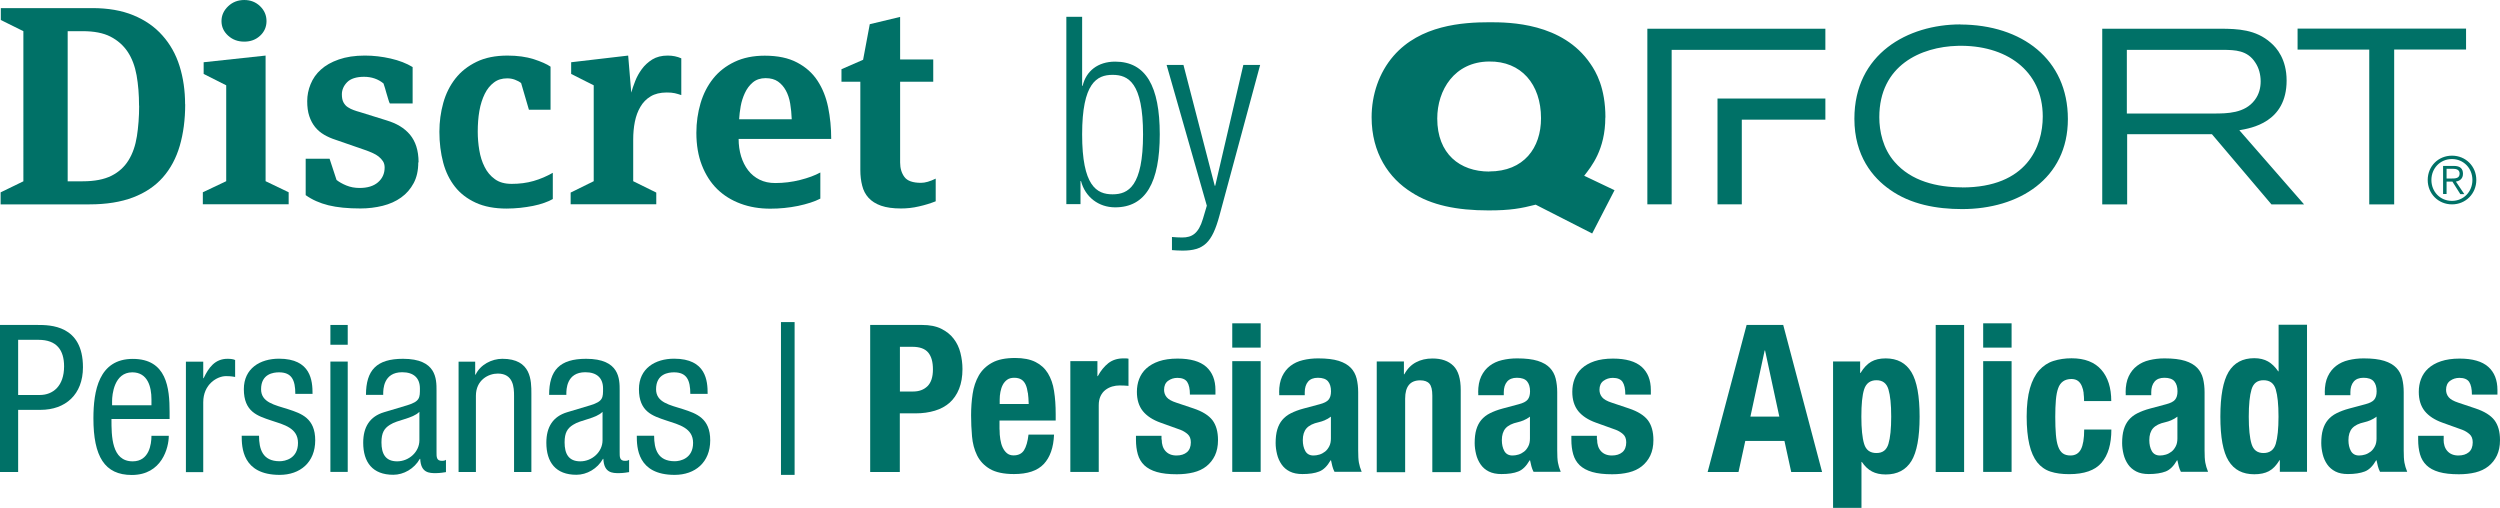 <?xml version="1.0" encoding="UTF-8"?> <svg xmlns="http://www.w3.org/2000/svg" id="uuid-63960c36-3f88-46be-a96a-3f773d18fd06" data-name="Layer 1" viewBox="0 0 243.8 49.5"><defs><style> .uuid-8076e086-f912-416b-8d76-5a70799ed207 { fill: #007167; } </style></defs><g><path class="uuid-8076e086-f912-416b-8d76-5a70799ed207" d="m0,31.69h3.65c1.22,0,4.44,0,4.44,4.12,0,2.67-1.71,4.16-4.14,4.16H1.77v6.06H0v-14.34Zm1.77,6.83h2.11c1.29,0,2.37-.88,2.37-2.79,0-1.59-.72-2.59-2.49-2.59h-1.99v5.38Z"></path><path class="uuid-8076e086-f912-416b-8d76-5a70799ed207" d="m10.87,40.85c0,1.67,0,4.14,2.07,4.14,1.61,0,1.83-1.67,1.83-2.49h1.69c0,1.14-.66,3.82-3.61,3.82-2.65,0-3.74-1.81-3.74-5.52,0-2.67.52-5.8,3.84-5.8s3.59,2.85,3.59,5.18v.68h-5.66Zm3.9-1.33v-.58c0-1.21-.36-2.63-1.87-2.63-1.77,0-1.97,2.17-1.97,2.81v.4h3.84Z"></path><path class="uuid-8076e086-f912-416b-8d76-5a70799ed207" d="m18.13,35.27h1.69v1.61h.04c.48-1.02,1.1-1.89,2.33-1.89.34,0,.58.04.74.12v1.65c-.16-.02-.36-.08-.9-.08-.84,0-2.21.78-2.21,2.55v6.81h-1.69v-10.76Z"></path><path class="uuid-8076e086-f912-416b-8d76-5a70799ed207" d="m28.8,38.42c0-1.37-.36-2.11-1.59-2.11-.54,0-1.75.14-1.75,1.65,0,1.29,1.33,1.53,2.65,1.95,1.29.42,2.63.88,2.63,3.03s-1.47,3.37-3.47,3.37c-3.65,0-3.7-2.71-3.7-3.82h1.69c0,1.3.34,2.49,2.01,2.49.54,0,1.79-.26,1.79-1.79,0-1.45-1.35-1.77-2.63-2.19-1.31-.44-2.65-.84-2.65-3.05,0-2.01,1.57-2.97,3.43-2.97,3.13,0,3.27,2.17,3.27,3.43h-1.69Z"></path><path class="uuid-8076e086-f912-416b-8d76-5a70799ed207" d="m32.22,31.69h1.69v1.93h-1.69v-1.93Zm0,3.57h1.69v10.76h-1.69v-10.76Z"></path><path class="uuid-8076e086-f912-416b-8d76-5a70799ed207" d="m35.69,38.52c0-2.43,1.04-3.53,3.61-3.53,3.27,0,3.27,1.97,3.27,3.09v6c0,.46-.02.86.52.86.22,0,.32-.04.4-.1v1.2c-.14.02-.56.1-.98.1-.62,0-1.47,0-1.53-1.39h-.04c-.54.96-1.57,1.55-2.59,1.55-2.01,0-2.93-1.21-2.93-3.13,0-1.53.64-2.55,2.03-2.97l2.27-.68c1.24-.38,1.23-.74,1.23-1.63,0-1.02-.6-1.59-1.73-1.59-1.85,0-1.85,1.71-1.85,2.11v.1h-1.69Zm5.2,1.65c-.66.66-2.11.76-2.87,1.26-.54.34-.82.76-.82,1.71,0,1.1.38,1.85,1.53,1.85s2.17-.92,2.17-2.05v-2.77Z"></path><path class="uuid-8076e086-f912-416b-8d76-5a70799ed207" d="m44.73,35.27h1.61v1.27h.04c.46-.98,1.57-1.55,2.61-1.55,2.83,0,2.83,2.13,2.83,3.41v7.63h-1.69v-7.43c0-.82-.06-2.17-1.59-2.17-.9,0-2.13.62-2.13,2.17v7.43h-1.69v-10.76Z"></path><path class="uuid-8076e086-f912-416b-8d76-5a70799ed207" d="m53.55,38.52c0-2.43,1.04-3.53,3.61-3.53,3.27,0,3.27,1.97,3.27,3.09v6c0,.46-.02.86.52.86.22,0,.32-.04.4-.1v1.2c-.14.02-.56.1-.98.1-.62,0-1.47,0-1.53-1.39h-.04c-.54.96-1.57,1.55-2.59,1.55-2.01,0-2.93-1.21-2.93-3.13,0-1.53.64-2.55,2.03-2.97l2.27-.68c1.24-.38,1.23-.74,1.23-1.63,0-1.02-.6-1.59-1.73-1.59-1.85,0-1.85,1.71-1.85,2.11v.1h-1.69Zm5.2,1.65c-.66.66-2.11.76-2.87,1.26-.54.34-.82.76-.82,1.71,0,1.1.38,1.85,1.53,1.85s2.17-.92,2.17-2.05v-2.77Z"></path><path class="uuid-8076e086-f912-416b-8d76-5a70799ed207" d="m67.32,38.42c0-1.37-.36-2.11-1.59-2.11-.54,0-1.75.14-1.75,1.65,0,1.29,1.33,1.53,2.65,1.95,1.29.42,2.63.88,2.63,3.03s-1.47,3.37-3.47,3.37c-3.65,0-3.69-2.71-3.69-3.82h1.69c0,1.3.34,2.49,2.01,2.49.54,0,1.79-.26,1.79-1.79,0-1.45-1.35-1.77-2.63-2.19-1.31-.44-2.65-.84-2.65-3.05,0-2.01,1.57-2.97,3.43-2.97,3.13,0,3.27,2.17,3.27,3.43h-1.69Z"></path><path class="uuid-8076e086-f912-416b-8d76-5a70799ed207" d="m76.16,31.41h1.33v14.9h-1.33v-14.9Z"></path><path class="uuid-8076e086-f912-416b-8d76-5a70799ed207" d="m89.93,31.69c.74,0,1.36.12,1.86.37.5.25.91.57,1.21.97.31.4.53.86.66,1.38.13.52.2,1.04.2,1.58,0,.74-.11,1.38-.33,1.93-.22.55-.53,1-.92,1.35-.4.35-.87.61-1.44.78-.56.17-1.19.26-1.87.26h-1.55v5.72h-2.89v-14.34h5.06Zm-.88,6.49c.58,0,1.04-.17,1.4-.52.35-.35.53-.89.53-1.63s-.15-1.27-.46-1.65c-.31-.37-.82-.56-1.55-.56h-1.21v4.36h1.29Z"></path><path class="uuid-8076e086-f912-416b-8d76-5a70799ed207" d="m97.48,41.91c0,.32.02.63.07.93.05.3.12.57.23.8.11.23.25.42.42.56.17.14.39.21.64.21.47,0,.81-.17,1.02-.5.21-.33.36-.84.44-1.53h2.49c-.05,1.26-.39,2.22-1,2.87-.62.66-1.59.98-2.91.98-1,0-1.79-.17-2.35-.5-.56-.33-.98-.78-1.25-1.33-.27-.55-.43-1.17-.49-1.85-.06-.68-.09-1.37-.09-2.05,0-.72.05-1.42.15-2.09.1-.67.3-1.26.6-1.79.3-.52.73-.94,1.3-1.25.56-.31,1.31-.46,2.25-.46.8,0,1.46.13,1.98.39.52.26.92.63,1.21,1.1.29.48.5,1.05.6,1.73.11.68.16,1.43.16,2.26v.62h-5.48v.86Zm2.75-3.6c-.04-.31-.11-.58-.21-.8-.1-.22-.24-.39-.42-.5s-.41-.17-.69-.17-.51.06-.69.19c-.18.13-.32.29-.43.5-.11.21-.18.44-.23.69s-.07.51-.07.76v.42h2.83c-.01-.42-.04-.78-.08-1.09Z"></path><path class="uuid-8076e086-f912-416b-8d76-5a70799ed207" d="m107.02,35.23v1.45h.04c.28-.52.62-.94,1.02-1.26.4-.31.89-.47,1.47-.47.08,0,.16,0,.25,0,.09,0,.17.02.25.03v2.65c-.15-.01-.29-.02-.43-.03s-.28-.01-.43-.01c-.24,0-.48.03-.72.1-.24.07-.46.18-.66.33-.2.15-.36.35-.48.6-.12.25-.18.55-.18.91v6.49h-2.77v-10.8h2.65Z"></path><path class="uuid-8076e086-f912-416b-8d76-5a70799ed207" d="m113.29,42.86c0,.47.12.85.37,1.13s.61.43,1.07.43c.43,0,.77-.11,1.02-.32.25-.21.38-.54.38-.96,0-.35-.1-.61-.3-.79-.2-.18-.44-.33-.7-.43l-1.95-.7c-.76-.27-1.34-.65-1.73-1.13-.39-.49-.58-1.11-.58-1.88,0-.44.07-.86.22-1.25.15-.39.38-.74.7-1.03.32-.29.73-.53,1.23-.7s1.11-.26,1.82-.26c1.26,0,2.19.27,2.79.8.6.54.9,1.29.9,2.27v.44h-2.49c0-.56-.09-.97-.27-1.24-.18-.26-.5-.39-.95-.39-.35,0-.65.1-.91.29-.26.19-.39.49-.39.87,0,.27.08.51.25.72.17.21.48.39.95.54l1.67.56c.87.29,1.49.68,1.85,1.15.36.48.54,1.12.54,1.94,0,.58-.1,1.07-.3,1.5-.2.42-.48.77-.83,1.05-.35.28-.78.48-1.27.6-.49.12-1.03.18-1.62.18-.78,0-1.42-.07-1.94-.22-.52-.15-.92-.37-1.23-.66-.3-.29-.51-.65-.63-1.07s-.18-.89-.18-1.42v-.38h2.49v.36Z"></path><path class="uuid-8076e086-f912-416b-8d76-5a70799ed207" d="m122.94,31.53v2.37h-2.77v-2.37h2.77Zm0,3.69v10.8h-2.77v-10.8h2.77Z"></path><path class="uuid-8076e086-f912-416b-8d76-5a70799ed207" d="m124.74,38.28c0-.63.1-1.16.3-1.58.2-.42.47-.76.81-1.02.34-.26.74-.45,1.21-.56.46-.11.95-.17,1.48-.17.83,0,1.5.08,2.01.24.51.16.9.39,1.18.68.28.29.47.65.57,1.05.1.41.15.85.15,1.33v5.68c0,.51.02.9.07,1.18.05.28.14.58.27.9h-2.65c-.09-.17-.16-.36-.21-.55-.05-.19-.09-.38-.13-.57h-.04c-.32.56-.69.93-1.11,1.09-.42.17-.97.25-1.64.25-.48,0-.89-.08-1.23-.25s-.6-.4-.8-.69c-.2-.29-.35-.62-.44-.99s-.14-.73-.14-1.09c0-.51.05-.95.16-1.32.11-.37.27-.68.49-.94.22-.26.5-.48.84-.65.34-.17.75-.33,1.24-.46l1.57-.42c.42-.11.7-.25.86-.44s.24-.46.24-.82c0-.42-.1-.74-.29-.97-.19-.23-.53-.35-.99-.35-.43,0-.75.13-.96.38-.21.25-.32.6-.32,1.02v.3h-2.49v-.26Zm4.46,2.7c-.21.09-.41.15-.58.19-.56.12-.96.32-1.21.6-.24.28-.36.66-.36,1.15,0,.42.08.77.24,1.06.16.29.43.44.8.44.19,0,.38-.03.58-.09.2-.06.38-.16.55-.29s.3-.31.41-.52.16-.47.16-.76v-2.13c-.19.15-.39.26-.6.35Z"></path><path class="uuid-8076e086-f912-416b-8d76-5a70799ed207" d="m136.91,35.23v1.27h.04c.29-.54.68-.93,1.14-1.17.47-.25,1-.37,1.61-.37.88,0,1.56.24,2.04.72.48.48.71,1.27.71,2.35v8.01h-2.77v-7.45c0-.56-.09-.95-.28-1.17-.19-.22-.49-.33-.9-.33-.98,0-1.47.6-1.47,1.79v7.17h-2.77v-10.8h2.65Z"></path><path class="uuid-8076e086-f912-416b-8d76-5a70799ed207" d="m144.15,38.28c0-.63.1-1.16.3-1.58.2-.42.47-.76.81-1.02.34-.26.74-.45,1.21-.56.46-.11.95-.17,1.48-.17.83,0,1.5.08,2.01.24.51.16.9.39,1.18.68.28.29.47.65.57,1.05.1.41.15.85.15,1.33v5.68c0,.51.02.9.07,1.18.05.28.14.58.27.9h-2.65c-.09-.17-.16-.36-.21-.55-.05-.19-.09-.38-.13-.57h-.04c-.32.56-.69.93-1.11,1.09-.42.17-.97.25-1.64.25-.48,0-.89-.08-1.23-.25s-.6-.4-.8-.69c-.2-.29-.35-.62-.44-.99s-.14-.73-.14-1.09c0-.51.05-.95.16-1.32.11-.37.27-.68.49-.94.22-.26.5-.48.84-.65.34-.17.75-.33,1.24-.46l1.57-.42c.42-.11.7-.25.86-.44s.24-.46.24-.82c0-.42-.1-.74-.29-.97-.19-.23-.53-.35-.99-.35-.43,0-.75.13-.96.38-.21.25-.32.6-.32,1.02v.3h-2.49v-.26Zm4.46,2.7c-.21.09-.41.15-.58.19-.56.12-.96.32-1.21.6-.24.28-.36.66-.36,1.15,0,.42.08.77.24,1.06.16.29.43.44.8.44.19,0,.38-.03.58-.09.2-.06.38-.16.55-.29s.3-.31.41-.52.16-.47.16-.76v-2.13c-.19.15-.39.26-.6.35Z"></path><path class="uuid-8076e086-f912-416b-8d76-5a70799ed207" d="m155.75,42.86c0,.47.12.85.37,1.13s.61.43,1.07.43c.43,0,.77-.11,1.02-.32.25-.21.38-.54.38-.96,0-.35-.1-.61-.3-.79-.2-.18-.44-.33-.7-.43l-1.95-.7c-.76-.27-1.34-.65-1.73-1.13-.39-.49-.58-1.11-.58-1.88,0-.44.07-.86.22-1.25.15-.39.38-.74.7-1.03.32-.29.73-.53,1.23-.7s1.11-.26,1.82-.26c1.26,0,2.19.27,2.79.8.6.54.9,1.29.9,2.27v.44h-2.49c0-.56-.09-.97-.27-1.24-.18-.26-.5-.39-.95-.39-.35,0-.65.1-.91.29-.26.19-.39.49-.39.87,0,.27.08.51.25.72.17.21.48.39.95.54l1.67.56c.87.29,1.49.68,1.85,1.15.36.48.54,1.12.54,1.94,0,.58-.1,1.07-.3,1.5-.2.42-.48.77-.83,1.05-.35.28-.78.48-1.27.6-.49.12-1.03.18-1.62.18-.78,0-1.42-.07-1.94-.22-.52-.15-.92-.37-1.23-.66-.3-.29-.51-.65-.63-1.07s-.18-.89-.18-1.42v-.38h2.49v.36Z"></path><path class="uuid-8076e086-f912-416b-8d76-5a70799ed207" d="m173.9,31.69l3.79,14.34h-3.01l-.66-3.03h-3.82l-.66,3.03h-3.01l3.8-14.34h3.57Zm-.38,8.94l-1.39-6.45h-.04l-1.39,6.45h2.81Z"></path><path class="uuid-8076e086-f912-416b-8d76-5a70799ed207" d="m181.4,35.23v1.14h.04c.31-.51.65-.87,1.03-1.09.38-.22.85-.33,1.42-.33,1.14,0,1.97.45,2.51,1.34.54.89.8,2.34.8,4.35s-.27,3.45-.8,4.32c-.54.87-1.37,1.31-2.51,1.31-.52,0-.97-.1-1.33-.29-.37-.19-.7-.5-.99-.93h-.04v4.48h-2.77v-14.28h2.65Zm.39,8.06c.18.6.58.89,1.2.89s.99-.3,1.17-.89c.18-.6.27-1.48.27-2.66s-.09-2.06-.27-2.66c-.18-.6-.57-.89-1.17-.89s-1.01.3-1.2.89-.27,1.48-.27,2.66.09,2.07.27,2.66Z"></path><path class="uuid-8076e086-f912-416b-8d76-5a70799ed207" d="m191.54,31.69v14.34h-2.77v-14.34h2.77Z"></path><path class="uuid-8076e086-f912-416b-8d76-5a70799ed207" d="m196.17,31.53v2.37h-2.77v-2.37h2.77Zm0,3.69v10.8h-2.77v-10.8h2.77Z"></path><path class="uuid-8076e086-f912-416b-8d76-5a70799ed207" d="m203.2,38.34c-.03-.25-.09-.48-.18-.69-.09-.21-.21-.38-.37-.5s-.38-.19-.64-.19c-.33,0-.61.08-.82.23s-.38.38-.48.68c-.11.3-.18.68-.22,1.14-.04.46-.06,1.01-.06,1.64,0,.67.02,1.24.06,1.72.04.48.11.87.22,1.17.11.31.26.53.45.67.19.14.45.21.75.21.47,0,.81-.2,1.02-.6.21-.4.32-1.04.32-1.93h2.65c0,1.42-.32,2.5-.96,3.24-.63.74-1.69,1.11-3.16,1.11-.7,0-1.3-.08-1.82-.25-.52-.17-.94-.47-1.29-.9-.34-.44-.6-1.02-.77-1.75-.17-.73-.26-1.64-.26-2.72s.11-2.03.32-2.76.51-1.31.9-1.75c.39-.43.85-.74,1.39-.91.54-.17,1.12-.26,1.77-.26,1.29,0,2.25.38,2.9,1.12s.97,1.77.97,3.05h-2.65c0-.27-.02-.53-.05-.78Z"></path><path class="uuid-8076e086-f912-416b-8d76-5a70799ed207" d="m207.29,38.28c0-.63.1-1.16.3-1.58.2-.42.47-.76.81-1.02.34-.26.74-.45,1.21-.56.46-.11.95-.17,1.47-.17.83,0,1.5.08,2.01.24.51.16.9.39,1.18.68.28.29.47.65.57,1.05.1.41.15.85.15,1.33v5.68c0,.51.02.9.07,1.18.05.28.14.58.27.9h-2.65c-.09-.17-.16-.36-.21-.55-.05-.19-.09-.38-.13-.57h-.04c-.32.56-.69.93-1.11,1.09s-.97.25-1.64.25c-.48,0-.89-.08-1.22-.25-.33-.17-.6-.4-.8-.69-.2-.29-.35-.62-.44-.99s-.14-.73-.14-1.09c0-.51.05-.95.16-1.32.11-.37.27-.68.49-.94.22-.26.5-.48.84-.65.34-.17.75-.33,1.24-.46l1.57-.42c.42-.11.7-.25.86-.44.16-.19.24-.46.24-.82,0-.42-.1-.74-.29-.97-.19-.23-.53-.35-.99-.35-.43,0-.75.13-.96.38s-.32.6-.32,1.02v.3h-2.49v-.26Zm4.46,2.7c-.21.09-.41.15-.58.19-.56.12-.96.32-1.21.6-.24.28-.36.66-.36,1.15,0,.42.08.77.24,1.06.16.29.43.44.8.44.19,0,.38-.03.58-.09.2-.06.38-.16.55-.29s.3-.31.41-.52c.11-.21.16-.47.16-.76v-2.13c-.19.15-.39.26-.6.35Z"></path><path class="uuid-8076e086-f912-416b-8d76-5a70799ed207" d="m222.29,44.89c-.31.51-.65.86-1.03,1.06-.38.2-.85.3-1.42.3-1.14,0-1.97-.43-2.51-1.31-.54-.87-.8-2.31-.8-4.32s.27-3.46.8-4.35c.54-.89,1.37-1.34,2.51-1.34.52,0,.97.11,1.34.32.37.21.7.54.99.96h.04v-4.54h2.77v14.34h-2.65v-1.14h-.04Zm-2.72-1.6c.18.6.57.89,1.17.89s1.01-.3,1.19-.89c.18-.6.27-1.48.27-2.66s-.09-2.06-.27-2.66c-.18-.6-.58-.89-1.19-.89s-.99.3-1.17.89c-.18.6-.27,1.48-.27,2.66s.09,2.07.27,2.66Z"></path><path class="uuid-8076e086-f912-416b-8d76-5a70799ed207" d="m226.71,38.28c0-.63.1-1.16.3-1.58.2-.42.47-.76.81-1.02.34-.26.74-.45,1.21-.56.46-.11.95-.17,1.47-.17.83,0,1.5.08,2.01.24.51.16.9.39,1.18.68.28.29.47.65.57,1.05.1.41.15.85.15,1.33v5.68c0,.51.02.9.07,1.18.05.28.14.58.27.9h-2.65c-.09-.17-.16-.36-.21-.55-.05-.19-.09-.38-.13-.57h-.04c-.32.56-.69.93-1.11,1.09s-.97.25-1.64.25c-.48,0-.89-.08-1.22-.25-.33-.17-.6-.4-.8-.69-.2-.29-.35-.62-.44-.99s-.14-.73-.14-1.09c0-.51.05-.95.16-1.32.11-.37.27-.68.49-.94.22-.26.5-.48.84-.65.34-.17.75-.33,1.24-.46l1.57-.42c.42-.11.7-.25.86-.44.16-.19.24-.46.24-.82,0-.42-.1-.74-.29-.97-.19-.23-.53-.35-.99-.35-.43,0-.75.13-.96.38s-.32.6-.32,1.02v.3h-2.49v-.26Zm4.46,2.7c-.21.09-.41.15-.58.19-.56.12-.96.32-1.21.6-.24.28-.36.66-.36,1.15,0,.42.08.77.24,1.06.16.29.43.44.8.44.19,0,.38-.03.58-.09.2-.06.38-.16.55-.29s.3-.31.41-.52c.11-.21.16-.47.16-.76v-2.13c-.19.15-.39.26-.6.35Z"></path><path class="uuid-8076e086-f912-416b-8d76-5a70799ed207" d="m238.3,42.86c0,.47.12.85.37,1.13s.61.43,1.07.43c.43,0,.77-.11,1.02-.32s.38-.54.38-.96c0-.35-.1-.61-.3-.79-.2-.18-.44-.33-.7-.43l-1.95-.7c-.76-.27-1.34-.65-1.73-1.13-.39-.49-.58-1.11-.58-1.88,0-.44.07-.86.22-1.25.15-.39.38-.74.7-1.03.32-.29.73-.53,1.24-.7s1.11-.26,1.82-.26c1.26,0,2.19.27,2.79.8s.9,1.29.9,2.27v.44h-2.49c0-.56-.09-.97-.27-1.24-.18-.26-.5-.39-.95-.39-.35,0-.65.1-.91.29-.26.19-.39.49-.39.87,0,.27.08.51.25.72.17.21.49.39.95.54l1.67.56c.87.29,1.49.68,1.85,1.15.36.48.54,1.12.54,1.94,0,.58-.1,1.07-.3,1.5-.2.42-.48.77-.83,1.05s-.78.48-1.26.6c-.49.12-1.03.18-1.62.18-.78,0-1.42-.07-1.94-.22-.52-.15-.92-.37-1.22-.66-.3-.29-.51-.65-.63-1.07s-.18-.89-.18-1.42v-.38h2.49v.36Z"></path></g><g><g><path class="uuid-8076e086-f912-416b-8d76-5a70799ed207" d="m18.06,10.17c0,1.5-.18,2.85-.53,4.05-.35,1.2-.9,2.23-1.65,3.08-.75.85-1.72,1.5-2.9,1.95s-2.6.68-4.24.68H.06v-1.17l2.22-1.08V3.04L.08,1.95V.79h8.92c1.54,0,2.87.23,4.01.7,1.14.47,2.08,1.12,2.83,1.97.75.84,1.31,1.83,1.67,2.98.36,1.15.54,2.39.54,3.73Zm-4.5.14c0-1.08-.08-2.07-.24-2.97-.16-.89-.45-1.66-.87-2.29-.42-.63-.98-1.12-1.68-1.48s-1.61-.53-2.71-.53h-1.46v14.64h1.46c1.16,0,2.09-.18,2.81-.54s1.27-.87,1.67-1.52.67-1.43.81-2.33c.14-.9.22-1.9.22-2.98Z"></path><path class="uuid-8076e086-f912-416b-8d76-5a70799ed207" d="m19.78,19.92v-1.17l2.28-1.08v-9.35l-2.2-1.11v-1.14l6.04-.65v12.25l2.25,1.08v1.17h-8.38ZM25.99,2.06c0,.56-.21,1.04-.62,1.42-.42.39-.93.58-1.55.58s-1.14-.19-1.57-.58c-.43-.39-.65-.86-.65-1.42s.22-1.04.65-1.45c.43-.41.96-.61,1.57-.61s1.13.2,1.55.61c.42.41.62.89.62,1.45Z"></path><path class="uuid-8076e086-f912-416b-8d76-5a70799ed207" d="m40.79,15.83c0,.8-.15,1.47-.45,2.03-.3.56-.7,1.03-1.22,1.4-.51.37-1.12.64-1.8.81-.69.17-1.41.26-2.17.26-1.23,0-2.27-.1-3.12-.31-.85-.21-1.59-.54-2.22-.99v-3.55h2.33l.68,2.07c.25.2.57.38.96.54.39.16.82.24,1.29.24.76,0,1.36-.18,1.79-.55.43-.37.65-.85.65-1.44,0-.23-.05-.44-.16-.61s-.25-.32-.42-.46c-.17-.13-.36-.25-.57-.34-.21-.09-.4-.17-.58-.24l-3.06-1.06c-.4-.13-.77-.29-1.11-.49-.34-.2-.64-.45-.88-.75-.24-.3-.43-.65-.57-1.07s-.2-.9-.2-1.46.11-1.11.33-1.65c.22-.54.55-1.02,1-1.42.45-.41,1.03-.74,1.75-.99s1.56-.38,2.54-.38c.85,0,1.69.1,2.52.29.83.19,1.55.47,2.14.83v3.55h-2.22c-.04-.05-.09-.18-.15-.39-.06-.21-.13-.43-.2-.67-.07-.27-.16-.57-.27-.89-.52-.43-1.16-.65-1.9-.65s-1.31.18-1.65.53c-.34.35-.51.75-.51,1.18,0,.33.05.59.16.79.11.2.25.36.43.47.18.12.37.21.57.28.2.07.4.14.6.19l2.6.81c.49.15.92.33,1.3.56.38.23.7.5.98.83.27.33.48.71.62,1.15.14.44.22.96.22,1.56Z"></path><path class="uuid-8076e086-f912-416b-8d76-5a70799ed207" d="m53.91,19.41c-.22.13-.49.25-.83.37-.33.12-.7.22-1.1.3-.4.08-.82.14-1.26.19-.44.04-.88.07-1.31.07-1.18,0-2.18-.19-3.01-.57-.83-.38-1.51-.9-2.03-1.56-.52-.66-.91-1.45-1.15-2.36-.24-.91-.37-1.91-.37-3,0-.98.13-1.92.38-2.82.25-.9.65-1.69,1.18-2.37.53-.68,1.22-1.22,2.06-1.63s1.85-.61,3.02-.61c.98,0,1.83.12,2.56.35.73.24,1.28.48,1.64.73v4.2h-2.11l-.76-2.6c-.16-.13-.37-.24-.61-.33-.24-.09-.49-.13-.75-.13-.51,0-.94.13-1.3.41-.36.27-.66.64-.89,1.11-.23.47-.41,1.02-.52,1.65s-.16,1.31-.16,2.03c0,.6.05,1.2.15,1.8.1.61.27,1.15.52,1.64.24.49.58.89,1,1.19.42.31.97.46,1.64.46.76,0,1.47-.09,2.13-.28s1.29-.46,1.88-.8v2.55Z"></path><path class="uuid-8076e086-f912-416b-8d76-5a70799ed207" d="m66.43,9.27c-.2-.07-.41-.13-.62-.18s-.48-.07-.79-.07c-.63,0-1.16.13-1.57.38-.42.25-.75.59-1,1.02-.25.42-.43.91-.54,1.46-.11.55-.16,1.13-.16,1.75v4.04l2.25,1.11v1.14h-8.35v-1.14l2.25-1.11v-9.35l-2.2-1.11v-1.14l5.56-.65.3,3.61c.09-.33.22-.7.38-1.11.16-.42.38-.81.65-1.18s.61-.68,1.02-.94c.41-.25.91-.38,1.5-.38.49,0,.93.09,1.33.27v3.58Z"></path><path class="uuid-8076e086-f912-416b-8d76-5a70799ed207" d="m72.03,13.53c0,.61.08,1.18.24,1.71.16.52.39.98.69,1.37s.67.69,1.11.91c.44.22.95.33,1.53.33.83,0,1.64-.1,2.43-.3s1.44-.44,1.97-.73v2.55c-.56.29-1.28.52-2.17.71-.89.18-1.79.27-2.71.27-1.05,0-2.02-.16-2.9-.49-.89-.33-1.64-.8-2.28-1.42-.63-.62-1.13-1.4-1.49-2.32-.36-.92-.54-1.98-.54-3.17,0-1.01.14-1.97.41-2.89.27-.91.68-1.71,1.23-2.4.55-.69,1.25-1.23,2.09-1.63.84-.4,1.82-.6,2.94-.6,1.26,0,2.32.22,3.16.67.84.44,1.5,1.03,1.99,1.78s.83,1.6,1.03,2.58c.2.98.3,2.01.3,3.09h-9.03Zm5.18-1.9c-.02-.54-.07-1.05-.15-1.53-.08-.48-.22-.9-.42-1.27-.2-.37-.46-.66-.77-.88-.32-.22-.72-.33-1.21-.33s-.92.14-1.25.42c-.33.28-.58.62-.77,1.03s-.33.84-.41,1.3c-.08.46-.13.88-.15,1.26h5.12Z"></path><path class="uuid-8076e086-f912-416b-8d76-5a70799ed207" d="m91.25,19.63c-.51.2-1.05.37-1.64.5-.59.14-1.17.2-1.75.2-.78,0-1.42-.09-1.94-.27-.51-.18-.92-.44-1.22-.77-.3-.33-.51-.73-.62-1.19-.12-.46-.18-.97-.18-1.53V7.97h-1.84v-1.22l2.11-.92.65-3.47,2.96-.71v4.15h3.23v2.17h-3.23v7.88c0,.56.14,1.03.42,1.41.28.38.82.57,1.61.57.42,0,.89-.14,1.44-.41v2.2Z"></path><path class="uuid-8076e086-f912-416b-8d76-5a70799ed207" d="m103.99,1.64h1.54v6.73h.05c.33-1.43,1.48-2.36,3.17-2.36,3,0,4.35,2.41,4.35,7.09s-1.36,7.12-4.35,7.12c-1.61,0-2.92-1-3.33-2.56h-.05v2.25h-1.38V1.64Zm4.51,17.31c1.54,0,2.97-.79,2.97-5.84s-1.43-5.81-2.97-5.81-2.97.79-2.97,5.81,1.41,5.84,2.97,5.84Z"></path><path class="uuid-8076e086-f912-416b-8d76-5a70799ed207" d="m113.77,6.33h1.64l3.05,11.78h.05l2.74-11.78h1.64l-3.97,14.7c-.72,2.66-1.54,3.41-3.61,3.41-.41,0-.72-.03-1.02-.05v-1.28c.33.03.67.05,1,.05.95,0,1.59-.38,2.02-1.82l.38-1.28-3.92-13.72Z"></path></g><g><path class="uuid-8076e086-f912-416b-8d76-5a70799ed207" d="m191.18,2.38c-5.12,0-10.34,2.86-10.34,9.2,0,3.62,1.79,5.75,3.47,6.92,2.01,1.43,4.54,1.89,7.04,1.89,5.51,0,10.31-2.94,10.31-8.78s-4.49-9.2-10.48-9.22Zm.17,15.89c-2.47,0-4.97-.61-6.58-2.47-1.16-1.31-1.5-3.03-1.5-4.37,0-5.07,4.08-6.87,7.64-6.96,4.68-.12,8.3,2.38,8.3,6.89,0,2.91-1.53,6.92-7.86,6.92Zm31.64-10.43c0-2.06-.97-3.18-1.53-3.66-1.48-1.33-3.3-1.36-4.8-1.38h-11.65v17.13h2.43v-6.84h8.27l5.8,6.84h3.18l-6.31-7.23c1.14-.2,4.61-.75,4.61-4.85Zm-15.58,3.23v-6.21h9.41c1.12.02,2.35.02,3.13,1.26.34.51.51,1.16.51,1.82,0,.61-.15,1.26-.58,1.82-.97,1.29-2.67,1.31-4,1.31h-8.47Zm16.65-8.27v2.04h6.99v15.09h2.43V4.83h7.01v-2.04h-16.43Zm-67.5,8.66c0-2.91-.92-4.46-1.46-5.24-2.72-4-7.89-4.05-9.83-4.05-2.67,0-6.77.29-9.37,3.28-1.43,1.65-2.14,3.81-2.14,5.99,0,3.47,1.67,5.94,3.91,7.33,1.92,1.24,4.39,1.75,7.5,1.75,2.14,0,3.18-.2,4.59-.56l5.51,2.81,2.18-4.22-2.96-1.41c.7-.9,2.06-2.55,2.06-5.68Zm-11.33,5.27c-2.86,0-5.07-1.72-5.07-5.17,0-2.77,1.67-5.53,5.05-5.56,3.13-.05,5.07,2.21,5.07,5.53,0,2.89-1.67,5.19-5.05,5.19Zm15.41,3.2h2.38V4.86h14.99v-2.06h-17.36v17.13Zm6.84,0h2.38v-8.26h8.15v-2.06h-10.52v10.32Z"></path><path class="uuid-8076e086-f912-416b-8d76-5a70799ed207" d="m241.49,17.55c0,1.33-1.03,2.38-2.37,2.38s-2.37-1.04-2.37-2.38,1.03-2.37,2.37-2.37,2.37,1.04,2.37,2.37Zm-4.38,0c0,1.14.85,2.04,2,2.04s2-.9,2-2.04-.86-2.04-2-2.04-2,.9-2,2.04Zm1.48,1.37h-.34v-2.74h1.05c.62,0,.89.27.89.76s-.31.7-.69.77l.82,1.22h-.39l-.77-1.22h-.57v1.22Zm.45-1.51c.41,0,.82-.01.82-.48,0-.38-.32-.47-.65-.47h-.62v.95h.45Z"></path></g></g></svg> 